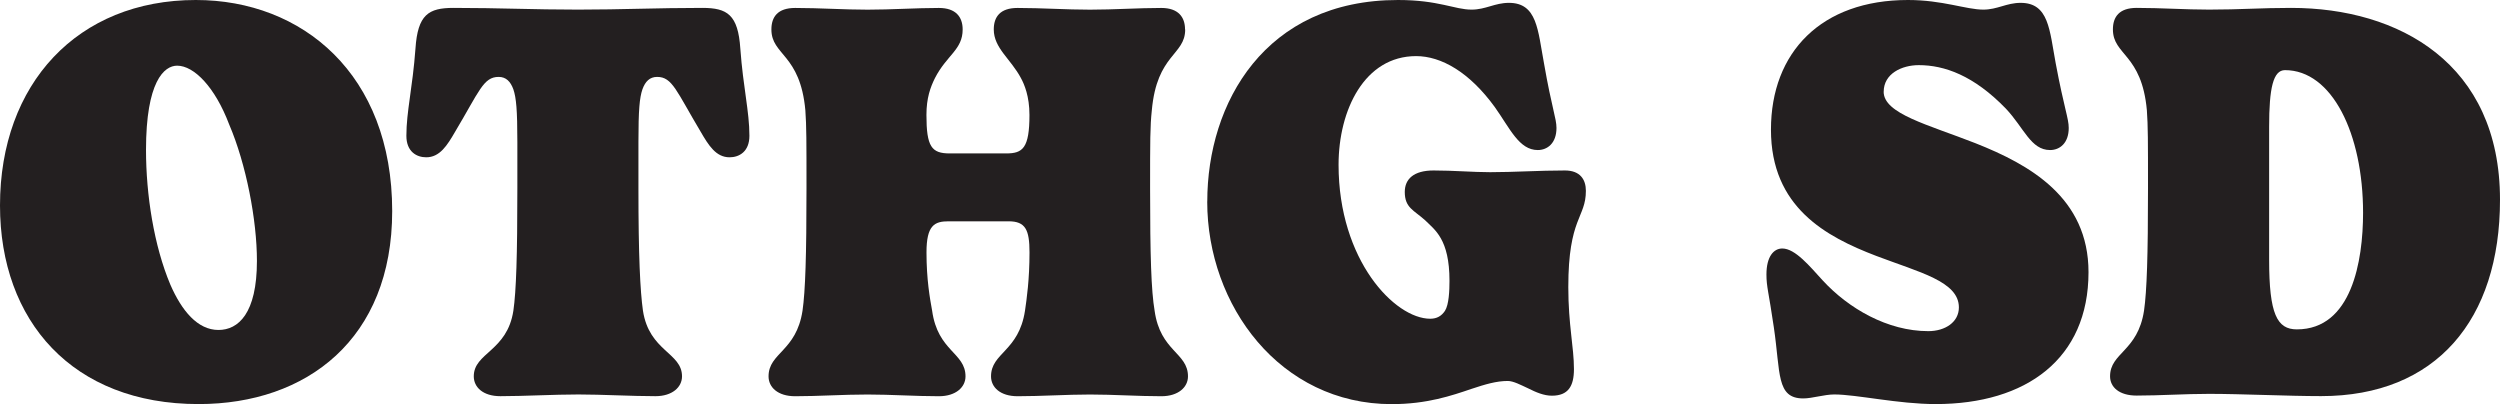 <svg viewBox="0 0 465.2 75.2" version="1.1" xmlns="http://www.w3.org/2000/svg" id="Layer_1">
  
  <defs>
    <style>
      .st0 {
        fill: #231f20;
      }
    </style>
  </defs>
  <path d="M36.44,0c19.8,0,36.54,13.8,36.54,39.28,0,23.8-15.9,35.91-36.02,35.91C13.48,75.2,0,59.71,0,38.23,0,15.59,14.43,0,36.44,0ZM27.17,27.91c0,8.32,1.47,17.8,4.53,25.06,2.11,4.84,5.06,8.43,8.95,8.43,3.69,0,7.16-3.05,7.16-12.85,0-7.58-2-18.01-5.16-25.38-2.63-6.95-6.53-10.95-9.69-10.95-2.42,0-5.79,2.95-5.79,15.69Z" class="st0"></path>
  <path d="M130.7,1.47c4.63,0,6.64,1.26,7.06,7.58.53,7.27,1.69,11.69,1.69,16.22,0,2.95-1.9,4-3.69,4-2.53,0-3.9-2.21-5.37-4.74-4.53-7.58-5.27-10.22-8.11-10.22-1.37,0-2.21.84-2.74,2.32-.53,1.58-.74,3.79-.74,9.79v8.64c0,12.53.32,19.06.84,22.75,1.16,7.58,7.27,7.79,7.27,12.22,0,2-1.79,3.69-4.95,3.69-4.32,0-10-.32-14.32-.32-4.53,0-10.22.32-14.53.32-3.26,0-4.95-1.69-4.95-3.69,0-4.42,6.21-4.63,7.37-12.22.53-3.69.74-10.22.74-22.75v-8.64c0-6-.21-8.21-.74-9.79-.53-1.47-1.37-2.32-2.74-2.32-2.84,0-3.58,2.63-8.11,10.22-1.47,2.53-2.84,4.74-5.37,4.74-1.79,0-3.69-1.05-3.69-4,0-4.53,1.16-8.95,1.69-16.22.42-6.32,2.42-7.58,7.06-7.58,8.64,0,14.85.32,23.17.32s14.53-.32,23.17-.32Z" class="st0"></path>
  <path d="M220.54,5.48c0,4.84-5.27,4.53-6.21,15.06-.32,2.95-.32,5.69-.32,14.53,0,12.53.21,19.06.84,22.75,1.05,7.58,6.21,7.79,6.21,12.22,0,2-1.79,3.69-4.95,3.69-4.32,0-8.95-.32-13.27-.32s-9.16.32-13.48.32c-3.26,0-4.95-1.69-4.95-3.69,0-4.42,5.16-4.63,6.32-12.22.32-2.21.84-5.79.84-10.85,0-4.21-.74-5.79-3.9-5.79h-11.16c-2.63,0-4.11.74-4.11,5.79s.63,8.53,1.05,10.85c1.05,7.58,6.21,7.79,6.21,12.22,0,2-1.79,3.69-4.95,3.69-4.32,0-8.95-.32-13.27-.32-4.53,0-9.16.32-13.48.32-3.26,0-4.95-1.69-4.95-3.69,0-4.42,5.16-4.63,6.32-12.22.53-3.69.74-10.22.74-22.75,0-8.85,0-11.58-.21-14.53-.95-10.53-6.32-10.22-6.32-15.06,0-2.32,1.16-4,4.42-4,4.53,0,9.06.32,13.48.32s9.06-.32,13.27-.32c3.16,0,4.42,1.69,4.42,4,0,3.79-2.95,4.74-5.16,9.06-.84,1.69-1.58,3.69-1.58,6.85,0,5.9.95,7.16,4.32,7.16h10.53c3.05,0,4.32-.95,4.32-7.16,0-3.48-.95-5.69-1.58-6.85-1.9-3.58-5.06-5.58-5.06-9.06,0-2.32,1.16-4,4.42-4,4.53,0,9.06.32,13.48.32s9.06-.32,13.27-.32c3.16,0,4.42,1.69,4.42,4Z" class="st0"></path>
  <path d="M224.65,37.49c0-18.33,10.74-37.49,35.49-37.49,7.58,0,10.53,1.79,13.69,1.79,2.63,0,4.32-1.26,6.95-1.26,5.27,0,5.37,5.06,6.53,11.27,1.47,8.43,2.32,10.22,2.32,12.01,0,2.84-1.69,4.11-3.48,4.11-3.48,0-5.16-4-8-8-4.74-6.53-10-9.48-14.64-9.48-9.58,0-14.43,10-14.43,20.22,0,17.8,10.48,28.65,17.06,28.65,1.26,0,2.11-.53,2.74-1.47.74-1.16.84-3.79.84-5.58,0-7.79-2.74-9.48-4.53-11.27-2.11-1.9-3.79-2.32-3.79-5.27,0-2.42,1.68-4,5.37-4s7.37.32,10.53.32c4.32,0,9.16-.32,13.9-.32,2.84,0,3.9,1.69,3.9,3.79,0,5.06-3.27,4.95-3.27,17.9,0,7.06,1.05,11.16,1.05,15.27,0,3.16-1.05,4.95-4.11,4.95-1.47,0-2.95-.63-4.42-1.37-1.37-.63-2.74-1.37-3.79-1.37-2.11,0-4.21.63-6.74,1.47-3.69,1.26-8.32,2.84-14.85,2.84-20.75,0-34.33-18.32-34.33-37.7Z" class="st0"></path>
  <path d="M350.51,17.06c0,4.11,8.21,6.11,17.06,9.58,10.11,4,21.06,10.11,21.06,24.01,0,16.11-11.58,24.54-28.44,24.54-6.95,0-14.74-1.79-18.85-1.79-1.9,0-4.11.74-5.79.74-5.06,0-4.21-4.74-5.48-13.27-.95-6.53-1.37-7.48-1.37-9.79,0-3.37,1.37-4.84,2.95-4.84,2.42,0,5.16,3.37,7.48,5.9,4.84,5.27,12.11,9.48,19.69,9.48,3.16,0,5.69-1.69,5.69-4.42,0-4.84-7.37-6.53-15.38-9.58-9.37-3.58-19.59-9.06-19.59-23.49S338.93,0,355.04,0c6.42,0,10.85,1.79,14.01,1.79,2.63,0,4.32-1.26,6.95-1.26,5.27,0,5.37,5.06,6.53,11.27,1.58,8.43,2.42,10.22,2.42,12.01,0,2.84-1.68,4.11-3.47,4.11-3.58,0-4.84-4.11-8.21-7.69-6-6.21-11.48-8.11-16.22-8.11-3.16,0-6.53,1.58-6.53,4.95Z" class="st0"></path>
  <path d="M426.34,1.47c20.01,0,38.86,10.32,38.86,35.7,0,22.33-11.9,36.54-33.28,36.54-6.21,0-14.74-.42-20.85-.42-4.53,0-9.16.32-13.48.32-3.26,0-4.95-1.58-4.95-3.58,0-4.42,5.16-4.63,6.32-12.22.53-3.69.74-10.22.74-22.75,0-8.85,0-11.58-.21-14.53-.95-10.53-6.32-10.22-6.32-15.06,0-2.32,1.16-4,4.42-4,4.53,0,9.06.32,13.48.32,5.79,0,9.58-.32,15.27-.32ZM422.24,48.34c0,10.11,1.47,12.95,5.16,12.95,10.22,0,12.32-12.74,12.32-21.7,0-14.74-5.79-26.54-14.53-26.54-2.21,0-2.95,3.37-2.95,10.53v24.75Z" class="st0"></path>
</svg>